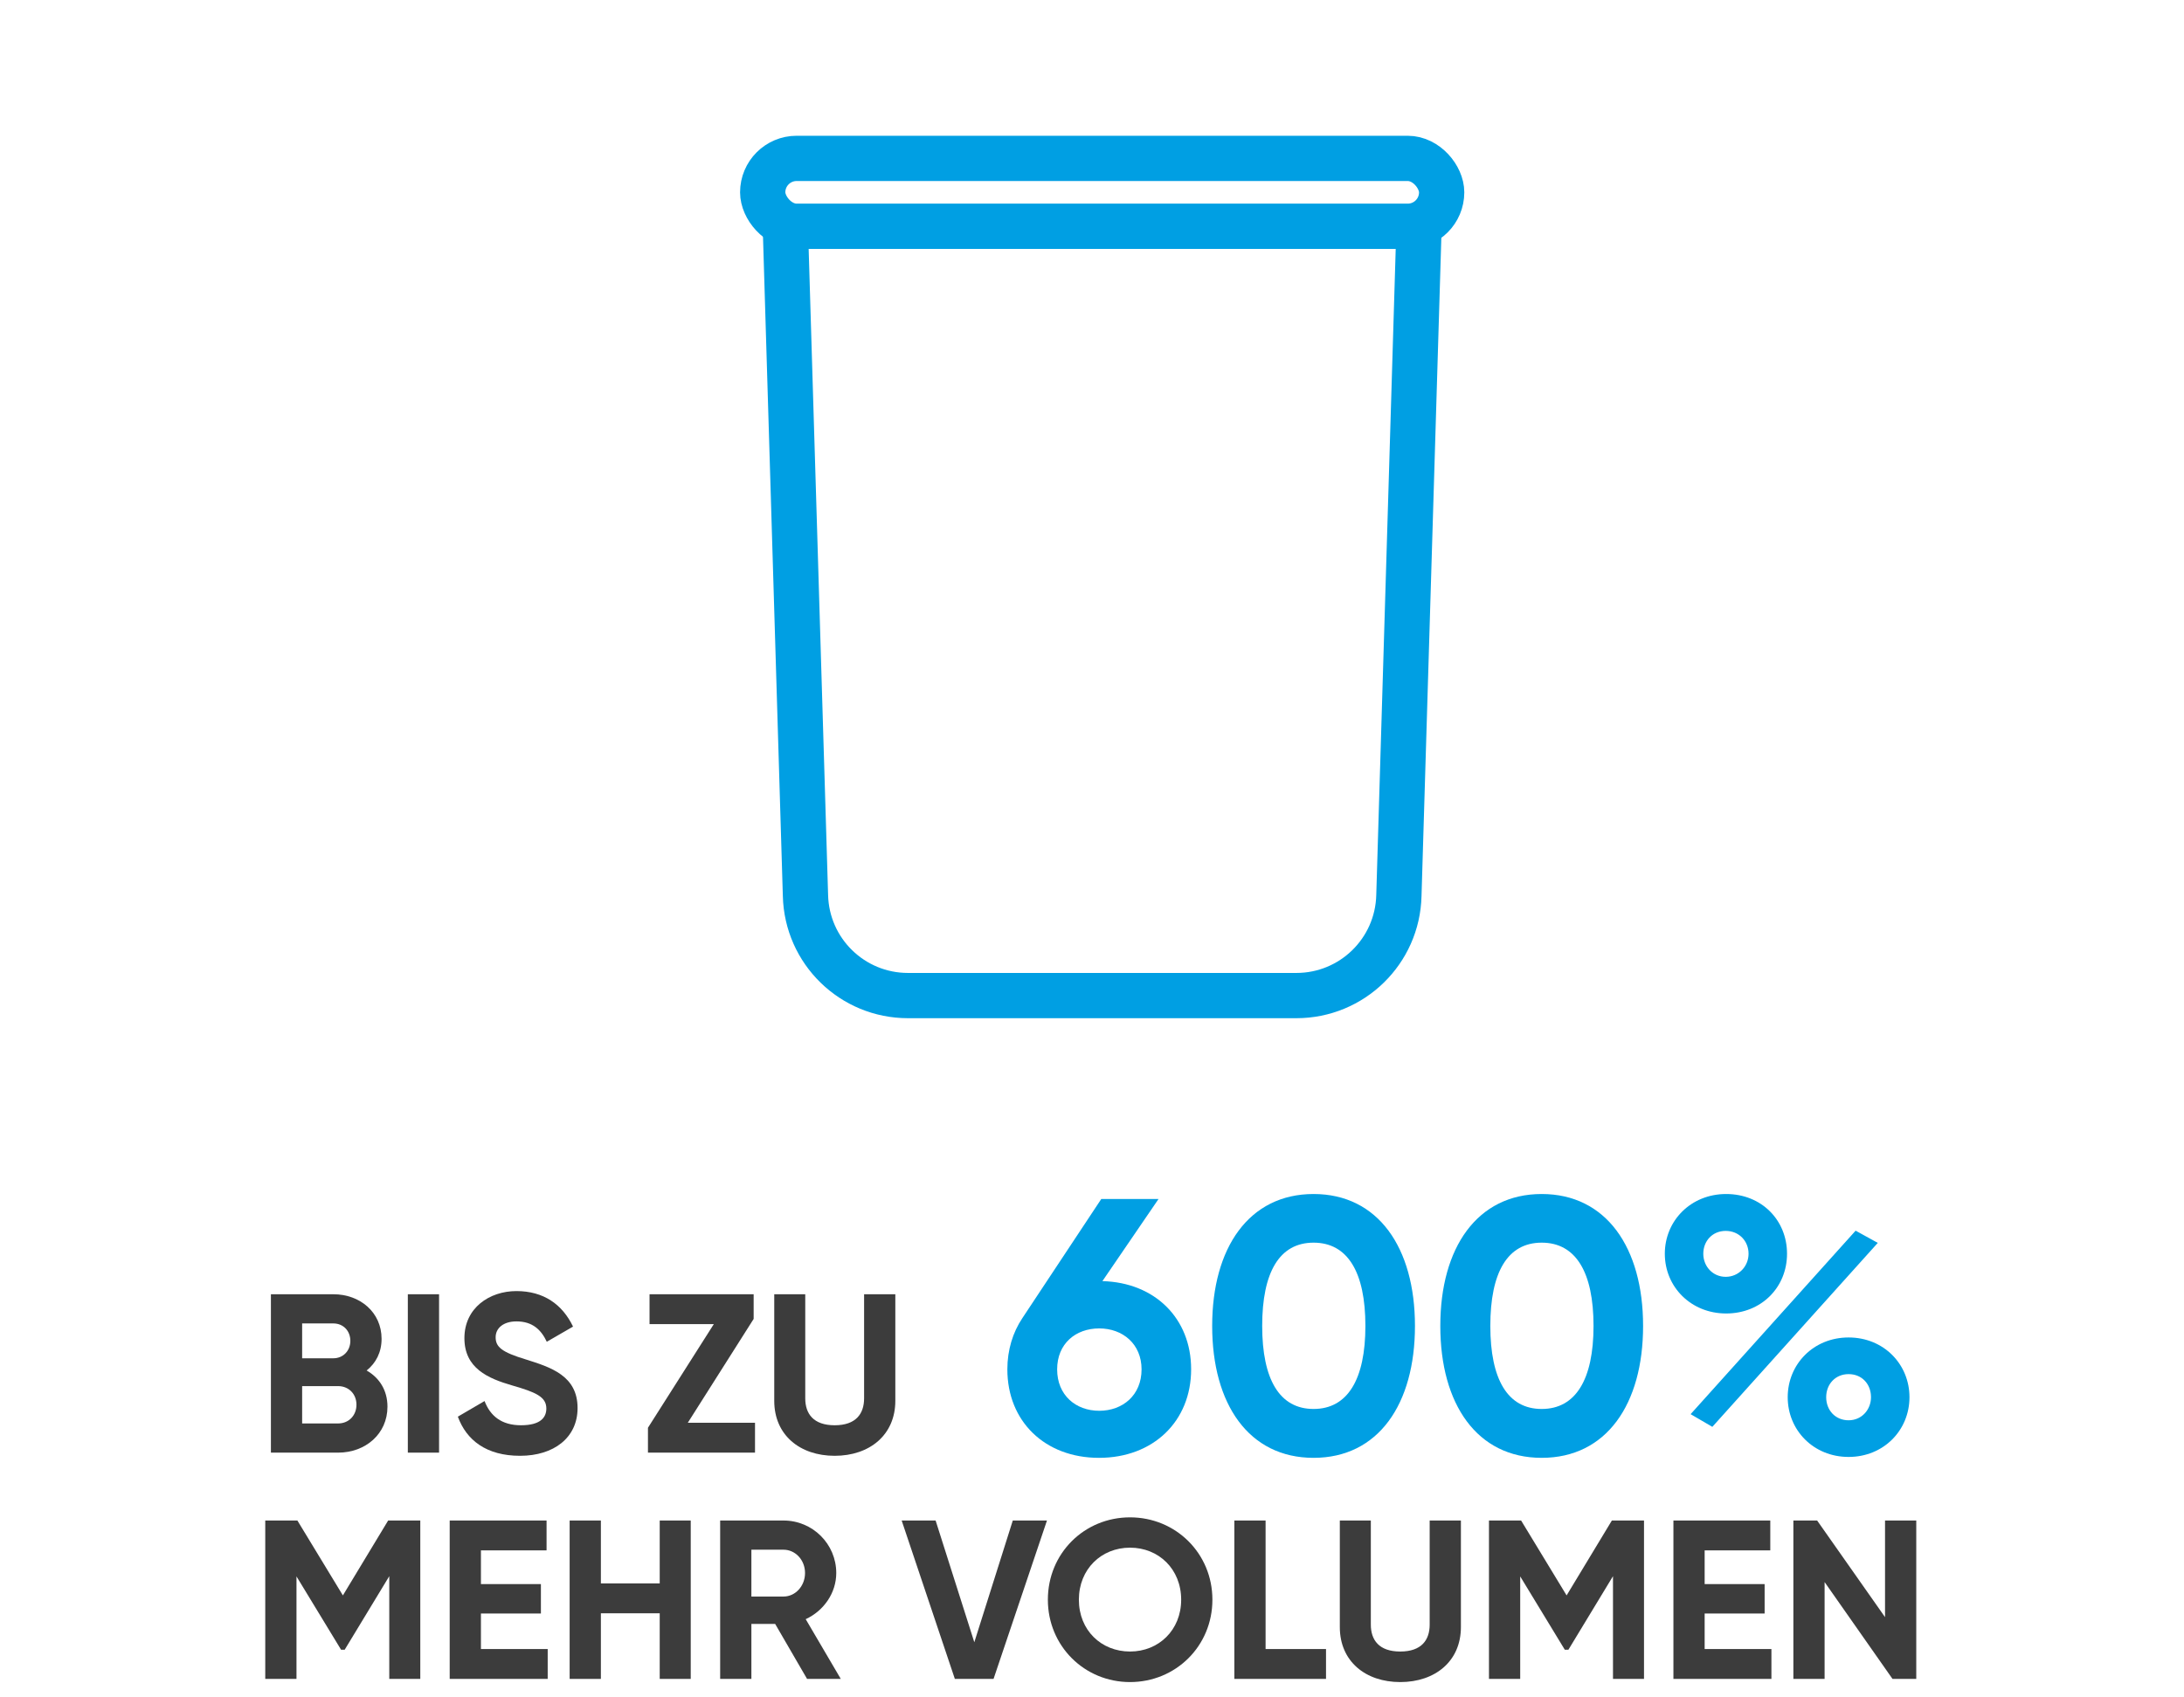 <?xml version="1.0" encoding="UTF-8"?>
<svg id="Ebene_1" data-name="Ebene 1" xmlns="http://www.w3.org/2000/svg" viewBox="0 0 96.5 75">
  <defs>
    <style>
      .cls-1 {
        fill: #3c3c3c;
      }

      .cls-2 {
        fill: none;
        stroke: #009fe3;
        stroke-miterlimit: 10;
        stroke-width: 2px;
      }

      .cls-3 {
        fill: #009fe3;
      }
    </style>
  </defs>
  <g>
    <path class="cls-1" d="M17.12,62.17c0,1.2-.97,2.03-2.18,2.03h-2.97v-7h2.76c1.18,0,2.13.8,2.13,1.97,0,.6-.25,1.07-.66,1.4.56.32.92.87.92,1.6ZM13.35,58.49v1.54h1.38c.43,0,.75-.33.75-.77s-.31-.77-.75-.77h-1.38ZM15.75,62.08c0-.47-.34-.82-.81-.82h-1.59v1.65h1.59c.47,0,.81-.35.81-.83Z"/>
    <path class="cls-1" d="M19.4,57.2v7h-1.38v-7h1.38Z"/>
    <path class="cls-1" d="M20.23,62.61l1.18-.69c.25.65.74,1.07,1.61,1.07s1.12-.35,1.12-.74c0-.52-.47-.72-1.51-1.02-1.07-.31-2.11-.76-2.11-2.09s1.1-2.08,2.3-2.08,2.03.59,2.5,1.57l-1.16.67c-.25-.53-.63-.9-1.34-.9-.58,0-.92.3-.92.7,0,.43.27.66,1.33.98,1.11.35,2.29.72,2.29,2.15,0,1.31-1.05,2.11-2.54,2.11s-2.37-.69-2.75-1.73Z"/>
    <path class="cls-1" d="M33.36,62.88v1.32h-4.73v-1.1l2.91-4.58h-2.84v-1.32h4.6v1.09l-2.91,4.59h2.97Z"/>
    <path class="cls-1" d="M34.21,61.91v-4.71h1.37v4.6c0,.68.36,1.19,1.3,1.19s1.3-.51,1.3-1.19v-4.6h1.38v4.71c0,1.51-1.14,2.43-2.68,2.43s-2.67-.92-2.67-2.43Z"/>
    <path class="cls-3" d="M52.63,60.52c0,2.29-1.67,3.91-4.07,3.91s-4.05-1.62-4.05-3.91c0-.86.24-1.63.66-2.26l3.49-5.27h2.53l-2.48,3.63c2.32.06,3.92,1.65,3.92,3.89ZM50.44,60.52c0-1.12-.83-1.81-1.87-1.81s-1.86.67-1.86,1.81.82,1.83,1.86,1.83,1.87-.69,1.87-1.83Z"/>
    <path class="cls-3" d="M53.56,58.6c0-3.46,1.63-5.83,4.48-5.83s4.48,2.37,4.48,5.83-1.62,5.83-4.48,5.83-4.48-2.37-4.48-5.83ZM60.33,58.6c0-2.37-.78-3.68-2.29-3.68s-2.27,1.31-2.27,3.68.77,3.67,2.27,3.67,2.29-1.3,2.29-3.67Z"/>
    <path class="cls-3" d="M63.64,58.6c0-3.46,1.63-5.83,4.48-5.83s4.48,2.37,4.48,5.83-1.62,5.83-4.48,5.83-4.48-2.37-4.48-5.83ZM70.41,58.6c0-2.37-.78-3.68-2.29-3.68s-2.27,1.31-2.27,3.68.77,3.67,2.27,3.67,2.29-1.3,2.29-3.67Z"/>
    <path class="cls-3" d="M73.56,55.41c0-1.46,1.15-2.64,2.71-2.64s2.69,1.15,2.69,2.64-1.14,2.64-2.69,2.64-2.71-1.17-2.71-2.64ZM81.99,54.39l.98.54-7.31,8.13-.96-.56,7.3-8.12ZM77.26,55.41c0-.56-.42-1.01-1.01-1.01s-.99.45-.99,1.01.42,1.02.99,1.02,1.01-.46,1.01-1.02ZM78.99,61.75c0-1.46,1.14-2.64,2.69-2.64s2.69,1.18,2.69,2.64-1.14,2.64-2.69,2.64-2.69-1.18-2.69-2.64ZM82.67,61.75c0-.58-.4-1.02-.99-1.02s-.99.45-.99,1.02.4,1.02.99,1.02.99-.48.99-1.02Z"/>
    <path class="cls-1" d="M18.57,74.2h-1.37v-4.54l-1.97,3.25h-.16l-1.97-3.24v4.53h-1.38v-7h1.42l2.01,3.31,2-3.31h1.42v7Z"/>
    <path class="cls-1" d="M24.2,72.88v1.32h-4.33v-7h4.28v1.32h-2.9v1.49h2.65v1.3h-2.65v1.57h2.95Z"/>
    <path class="cls-1" d="M30.52,67.2v7h-1.37v-2.9h-2.6v2.9h-1.38v-7h1.38v2.78h2.6v-2.78h1.37Z"/>
    <path class="cls-1" d="M34.25,71.77h-1.05v2.43h-1.38v-7h2.8c1.29,0,2.33,1.04,2.33,2.32,0,.88-.55,1.67-1.35,2.04l1.55,2.64h-1.49l-1.41-2.43ZM33.2,70.56h1.42c.52,0,.95-.46.95-1.04s-.43-1.03-.95-1.03h-1.42v2.07Z"/>
    <path class="cls-1" d="M39.84,67.2h1.5l1.71,5.38,1.7-5.38h1.51l-2.36,7h-1.71l-2.35-7Z"/>
    <path class="cls-1" d="M46.3,70.7c0-2.05,1.61-3.64,3.63-3.64s3.64,1.59,3.64,3.64-1.62,3.64-3.64,3.64-3.63-1.6-3.63-3.64ZM52.19,70.7c0-1.35-.99-2.3-2.26-2.3s-2.26.95-2.26,2.3.99,2.29,2.26,2.29,2.26-.95,2.26-2.29Z"/>
    <path class="cls-1" d="M58.59,72.88v1.32h-4.05v-7h1.38v5.68h2.67Z"/>
    <path class="cls-1" d="M59.2,71.91v-4.71h1.37v4.6c0,.68.36,1.19,1.3,1.19s1.3-.51,1.3-1.19v-4.6h1.38v4.71c0,1.51-1.14,2.43-2.68,2.43s-2.67-.92-2.67-2.43Z"/>
    <path class="cls-1" d="M72.64,74.2h-1.37v-4.54l-1.97,3.25h-.16l-1.97-3.24v4.53h-1.38v-7h1.42l2.01,3.31,2-3.31h1.42v7Z"/>
    <path class="cls-1" d="M78.27,72.88v1.32h-4.33v-7h4.28v1.32h-2.9v1.49h2.65v1.3h-2.65v1.57h2.95Z"/>
    <path class="cls-1" d="M84.67,67.2v7h-1.05l-3-4.28v4.28h-1.38v-7h1.05l3,4.27v-4.27h1.38Z"/>
  </g>
  <path class="cls-2" d="M62.7,10l-.89,29.58c-.06,2.46-2.07,4.42-4.53,4.42h-17.16c-2.46,0-4.47-1.96-4.53-4.42l-.89-29.58"/>
  <rect class="cls-2" x="33.7" y="7" width="30" height="3" rx="1.5" ry="1.5"/>
</svg>